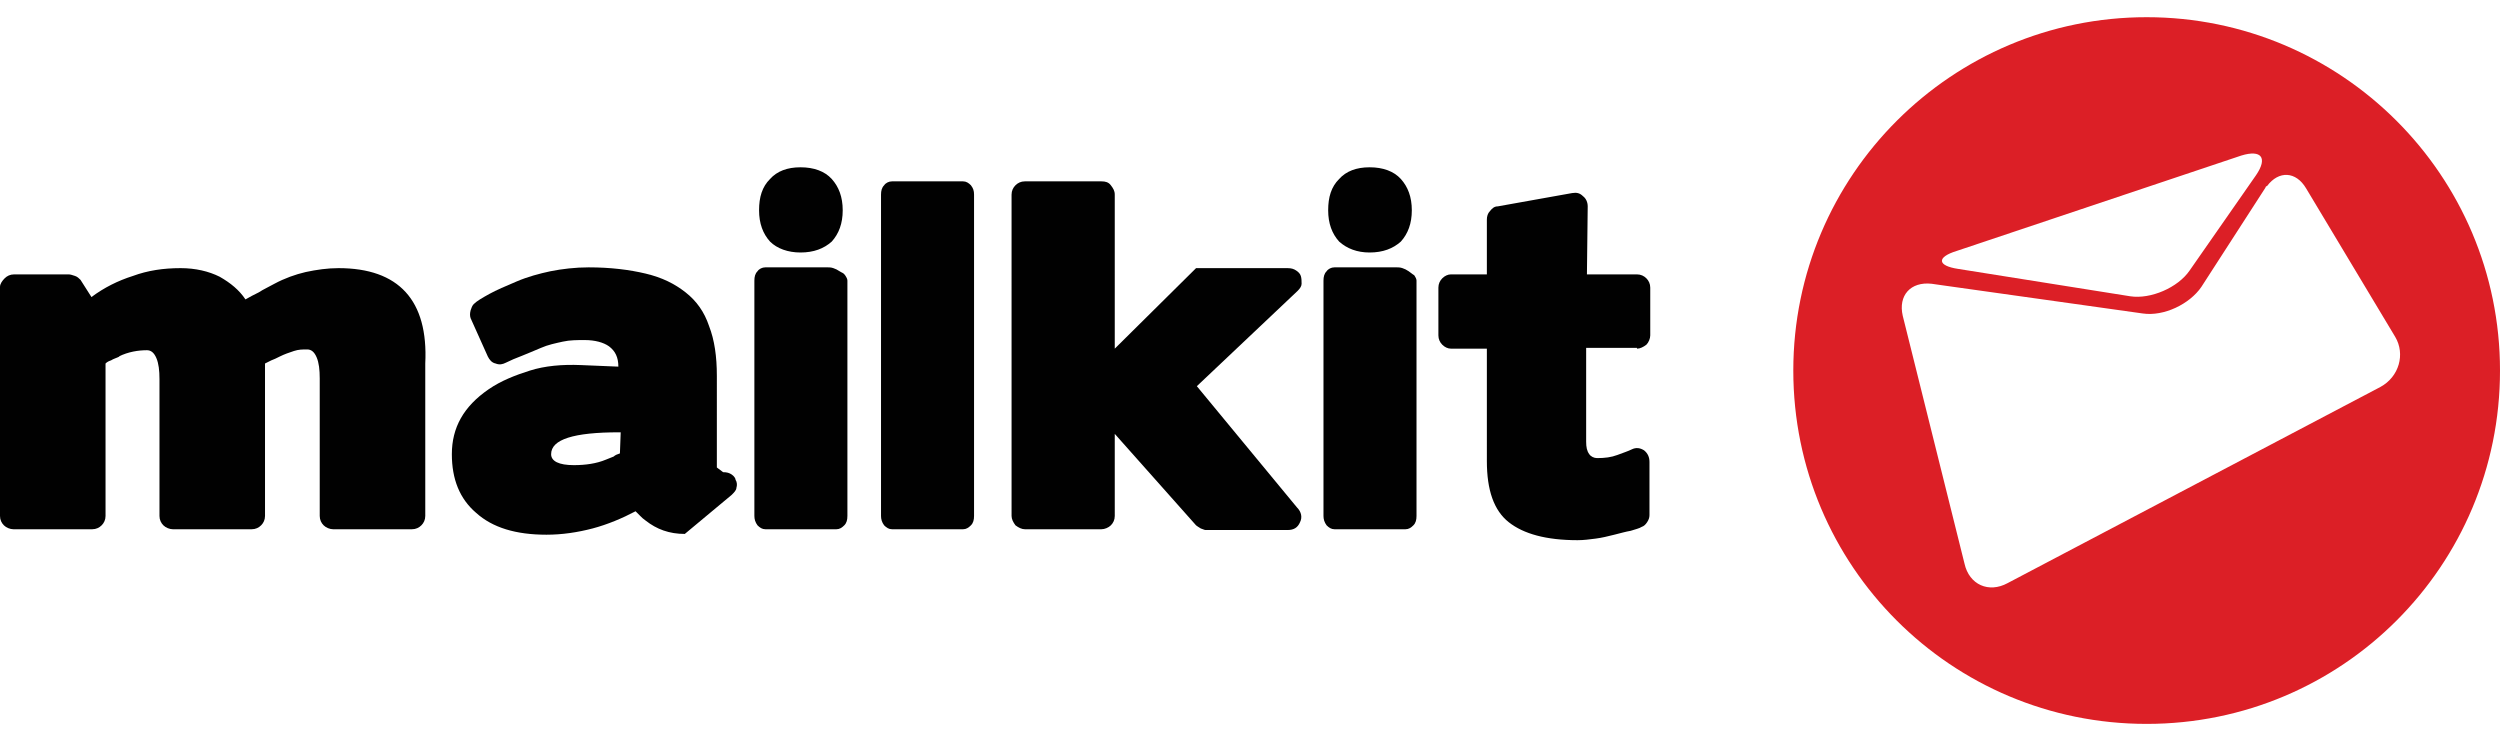 <?xml version="1.0" encoding="utf-8"?>
<!-- Generator: Adobe Illustrator 28.1.0, SVG Export Plug-In . SVG Version: 6.00 Build 0)  -->
<svg version="1.1" id="Layer_1" xmlns="http://www.w3.org/2000/svg" xmlns:xlink="http://www.w3.org/1999/xlink" x="0px" y="0px"
	 viewBox="0 0 319.8 95" style="enable-background:new 0 0 319.8 95;" xml:space="preserve">
<style type="text/css">
	.st0{fill:#010101;}
	.st1{fill:#DC1F26;}
</style>
<g>
	<g>
		<g>
			<path class="st0" d="M43.3,34.3c-1.4,0-2.8,0.2-4.2,0.5c-1.3,0.3-2.7,0.8-4,1.5c-0.7,0.4-1.4,0.7-2,1.1c-0.6,0.3-1.2,0.6-1.7,0.9
				c-0.8-1.2-1.9-2.1-3.3-2.9c-1.4-0.7-3.1-1.1-5-1.1c-2.2,0-4.2,0.3-6.1,1c-1.9,0.6-3.7,1.5-5.3,2.7l-1.4-2.2
				c-0.2-0.2-0.4-0.4-0.7-0.5s-0.6-0.2-0.8-0.2H1.8c-0.5,0-0.9,0.2-1.2,0.5S0,36.3,0,36.7V66c0,0.5,0.2,0.9,0.5,1.2s0.8,0.5,1.2,0.5
				h10.1c0.5,0,0.9-0.2,1.2-0.5s0.5-0.7,0.5-1.2V46.5c0.2-0.2,0.4-0.3,0.7-0.4c0.3-0.2,0.7-0.3,1.1-0.5h-0.1
				c1.2-0.6,2.5-0.8,3.6-0.8c0.5,0,0.9,0.3,1.2,1c0.3,0.7,0.4,1.6,0.4,2.7V66c0,0.5,0.2,0.9,0.5,1.2s0.8,0.5,1.2,0.5h10.1
				c0.5,0,0.9-0.2,1.2-0.5s0.5-0.7,0.5-1.2V46.5c0.2-0.1,0.4-0.2,0.8-0.4c0.3-0.1,0.7-0.3,1.1-0.5c0.6-0.3,1.2-0.5,1.8-0.7
				s1.1-0.2,1.7-0.2c0.5,0,0.9,0.3,1.2,1c0.3,0.7,0.4,1.6,0.4,2.7V66c0,0.5,0.2,0.9,0.5,1.2c0.3,0.3,0.8,0.5,1.2,0.5h10.1
				c0.5,0,0.9-0.2,1.2-0.5s0.5-0.7,0.5-1.2V46.5C54.8,38.4,51,34.3,43.3,34.3"/>
		</g>
		<g>
			<g>
				<path class="st0" d="M93.6,60.7c-0.3-0.2-0.6-0.3-1.1-0.3l-0.4-0.3l-0.4-0.3V48.1c0-2.5-0.3-4.6-1-6.4c-0.6-1.8-1.6-3.2-3-4.3
					s-3-1.9-5.1-2.4c-2.1-0.5-4.5-0.8-7.3-0.8c-1.7,0-3.4,0.2-4.9,0.5C69,35,67.5,35.4,66.1,36c-1.4,0.6-2.6,1.1-3.5,1.6
					s-1.6,0.9-2,1.3c-0.2,0.2-0.3,0.5-0.4,0.8c-0.1,0.4-0.1,0.7,0,1l2.2,4.9c0.2,0.4,0.5,0.8,1,0.9c0.5,0.2,0.9,0.1,1.3-0.1
					c0.6-0.3,1.3-0.6,2.1-0.9c0.7-0.3,1.5-0.6,2.4-1c0.9-0.4,1.9-0.6,2.8-0.8c0.9-0.2,1.8-0.2,2.8-0.2c1.3,0,2.4,0.3,3.1,0.8
					c0.8,0.6,1.2,1.4,1.2,2.6l-4.8-0.2c-2.4-0.1-4.6,0.1-6.5,0.7c-1.9,0.6-3.7,1.3-5.3,2.4c-3.2,2.2-4.7,4.9-4.7,8.3
					c0,3.2,1,5.7,3.1,7.5c2.1,1.9,5.1,2.8,9,2.8c2,0,4-0.3,5.9-0.8s3.8-1.3,5.5-2.2c0.2,0.2,0.4,0.4,0.6,0.6
					c0.2,0.2,0.4,0.4,0.7,0.6c1.4,1.1,3,1.7,5,1.7l6-5c0.3-0.3,0.6-0.6,0.6-0.9c0.1-0.3,0.1-0.7-0.1-1
					C94.1,61.2,93.9,60.9,93.6,60.7 M79.3,58c-0.3,0.1-0.6,0.2-0.8,0.4c-0.3,0.1-0.7,0.3-1,0.4c-1.2,0.5-2.6,0.7-4.1,0.7
					c-1.9,0-2.9-0.5-2.9-1.4c0-1.9,2.9-2.8,8.7-2.8h0.2L79.3,58L79.3,58z"/>
			</g>
		</g>
		<g>
			<path class="st0" d="M107.4,34.7c-0.3-0.2-0.5-0.3-0.8-0.4c-0.3-0.1-0.5-0.1-0.7-0.1h-8c-0.4,0-0.8,0.2-1,0.5
				c-0.3,0.3-0.4,0.7-0.4,1.2V66c0,0.4,0.1,0.8,0.4,1.2c0.3,0.3,0.6,0.5,1,0.5h9.1c0.4,0,0.7-0.2,1-0.5c0.3-0.3,0.4-0.7,0.4-1.2
				V35.9c0-0.2-0.1-0.4-0.3-0.7S107.7,34.9,107.4,34.7"/>
		</g>
		<g>
			<path class="st0" d="M102.4,32.3c1.7,0,3-0.5,4-1.4c0.9-1,1.4-2.3,1.4-4c0-1.7-0.5-3-1.4-4c-0.9-1-2.3-1.5-4-1.5
				c-1.7,0-3,0.5-3.9,1.5c-1,1-1.4,2.3-1.4,4c0,1.7,0.5,3,1.4,4C99.4,31.8,100.8,32.3,102.4,32.3"/>
		</g>
		<g>
			<path class="st0" d="M123.2,23.2h-9.1c-0.4,0-0.8,0.2-1,0.5c-0.3,0.3-0.4,0.7-0.4,1.2V66c0,0.4,0.1,0.8,0.4,1.2
				c0.3,0.3,0.6,0.5,1,0.5h9.1c0.4,0,0.7-0.2,1-0.5c0.3-0.3,0.4-0.7,0.4-1.2V24.9c0-0.5-0.1-0.8-0.4-1.2
				C123.9,23.4,123.6,23.2,123.2,23.2"/>
		</g>
		<g>
			<path class="st0" d="M153.1,49.4L166,37.2c0.3-0.3,0.5-0.6,0.5-0.9s0-0.7-0.1-1c-0.1-0.3-0.3-0.5-0.6-0.7
				c-0.3-0.2-0.6-0.3-1.1-0.3h-11.7l-10.4,10.3V24.9c0-0.5-0.2-0.8-0.5-1.2s-0.7-0.5-1.2-0.5h-9.8c-0.5,0-0.9,0.2-1.2,0.5
				s-0.5,0.7-0.5,1.2V66c0,0.4,0.2,0.8,0.5,1.2c0.4,0.3,0.8,0.5,1.2,0.5h9.8c0.4,0,0.9-0.2,1.2-0.5c0.3-0.3,0.5-0.7,0.5-1.2V55.5
				l10.4,11.7c0.1,0.1,0.3,0.2,0.6,0.4c0.3,0.1,0.5,0.2,0.6,0.2h10.5c0.8,0,1.3-0.3,1.6-1c0.3-0.6,0.2-1.3-0.4-1.9L153.1,49.4"/>
		</g>
		<g>
			<path class="st0" d="M175.2,32.3c1.7,0,3-0.5,4-1.4c0.9-1,1.4-2.3,1.4-4c0-1.7-0.5-3-1.4-4c-0.9-1-2.3-1.5-4-1.5
				c-1.7,0-3,0.5-3.9,1.5c-1,1-1.4,2.3-1.4,4c0,1.7,0.5,3,1.4,4C172.3,31.8,173.6,32.3,175.2,32.3"/>
		</g>
		<g>
			<path class="st0" d="M180.2,34.7c-0.3-0.2-0.5-0.3-0.8-0.4c-0.3-0.1-0.5-0.1-0.7-0.1h-8c-0.4,0-0.8,0.2-1,0.5
				c-0.3,0.3-0.4,0.7-0.4,1.2V66c0,0.4,0.1,0.8,0.4,1.2c0.3,0.3,0.6,0.5,1,0.5h9.1c0.4,0,0.7-0.2,1-0.5c0.3-0.3,0.4-0.7,0.4-1.2
				V35.9c0-0.2-0.1-0.4-0.3-0.7C180.7,35.1,180.5,34.9,180.2,34.7"/>
		</g>
		<g>
			<path class="st0" d="M209.4,44.6c0.4,0,0.8-0.2,1.2-0.5c0.3-0.3,0.5-0.8,0.5-1.2v-6.1c0-0.5-0.2-0.9-0.5-1.2
				c-0.3-0.3-0.7-0.5-1.2-0.5h-6.4l0.1-8.7c0-0.5-0.2-1-0.6-1.3c-0.4-0.4-0.8-0.5-1.4-0.4l-9.5,1.7c-0.4,0-0.7,0.2-1,0.6
				c-0.3,0.3-0.4,0.7-0.4,1.1v7h-4.6c-0.4,0-0.8,0.2-1.1,0.5s-0.5,0.7-0.5,1.2v6.1c0,0.5,0.2,0.9,0.5,1.2s0.7,0.5,1.1,0.5h4.6V59
				c0,3.7,0.9,6.3,2.8,7.8s4.8,2.3,8.8,2.3c0.8,0,1.5-0.1,2.3-0.2c0.8-0.1,1.6-0.3,2.4-0.5c0.8-0.2,1.5-0.4,2.1-0.5
				c0.6-0.2,1.1-0.3,1.4-0.5c0.3-0.1,0.5-0.3,0.7-0.6c0.2-0.3,0.3-0.6,0.3-0.9v-6.8c0-0.6-0.2-1.1-0.7-1.5c-0.5-0.3-1-0.4-1.6-0.1
				c-0.4,0.2-1,0.4-1.8,0.7c-0.8,0.3-1.6,0.4-2.6,0.4c-0.4,0-0.8-0.2-1-0.5c-0.3-0.4-0.4-0.9-0.4-1.6v-12H209.4"/>
		</g>
	</g>
</g>
<path class="st1" d="M274.6,2.2c-24.9,0-45.2,20.2-45.2,45.2s20.2,45.2,45.2,45.2s45.2-20.2,45.2-45.2S299.5,2.2,274.6,2.2z
	 M250.3,32.1l36.4-12.2c2.6-0.8,3.4,0.3,1.9,2.5l-8.5,12.2c-1.5,2.2-5,3.7-7.6,3.3l-22-3.5C247.8,34,247.7,32.9,250.3,32.1z
	 M304.5,49.5l-47.7,25.1c-2.4,1.3-4.9,0.2-5.5-2.5l-7.9-31.7c-0.6-2.6,1-4.4,3.7-4.1l1.4,0.2l0,0l25.6,3.6c2.7,0.4,6-1.2,7.5-3.4
	l8.2-12.7c0-0.1,0.1-0.2,0.2-0.2l0,0c1.5-2,3.7-1.9,5,0.3l11.4,19C307.7,45.3,306.9,48.2,304.5,49.5z"/>
</svg>

